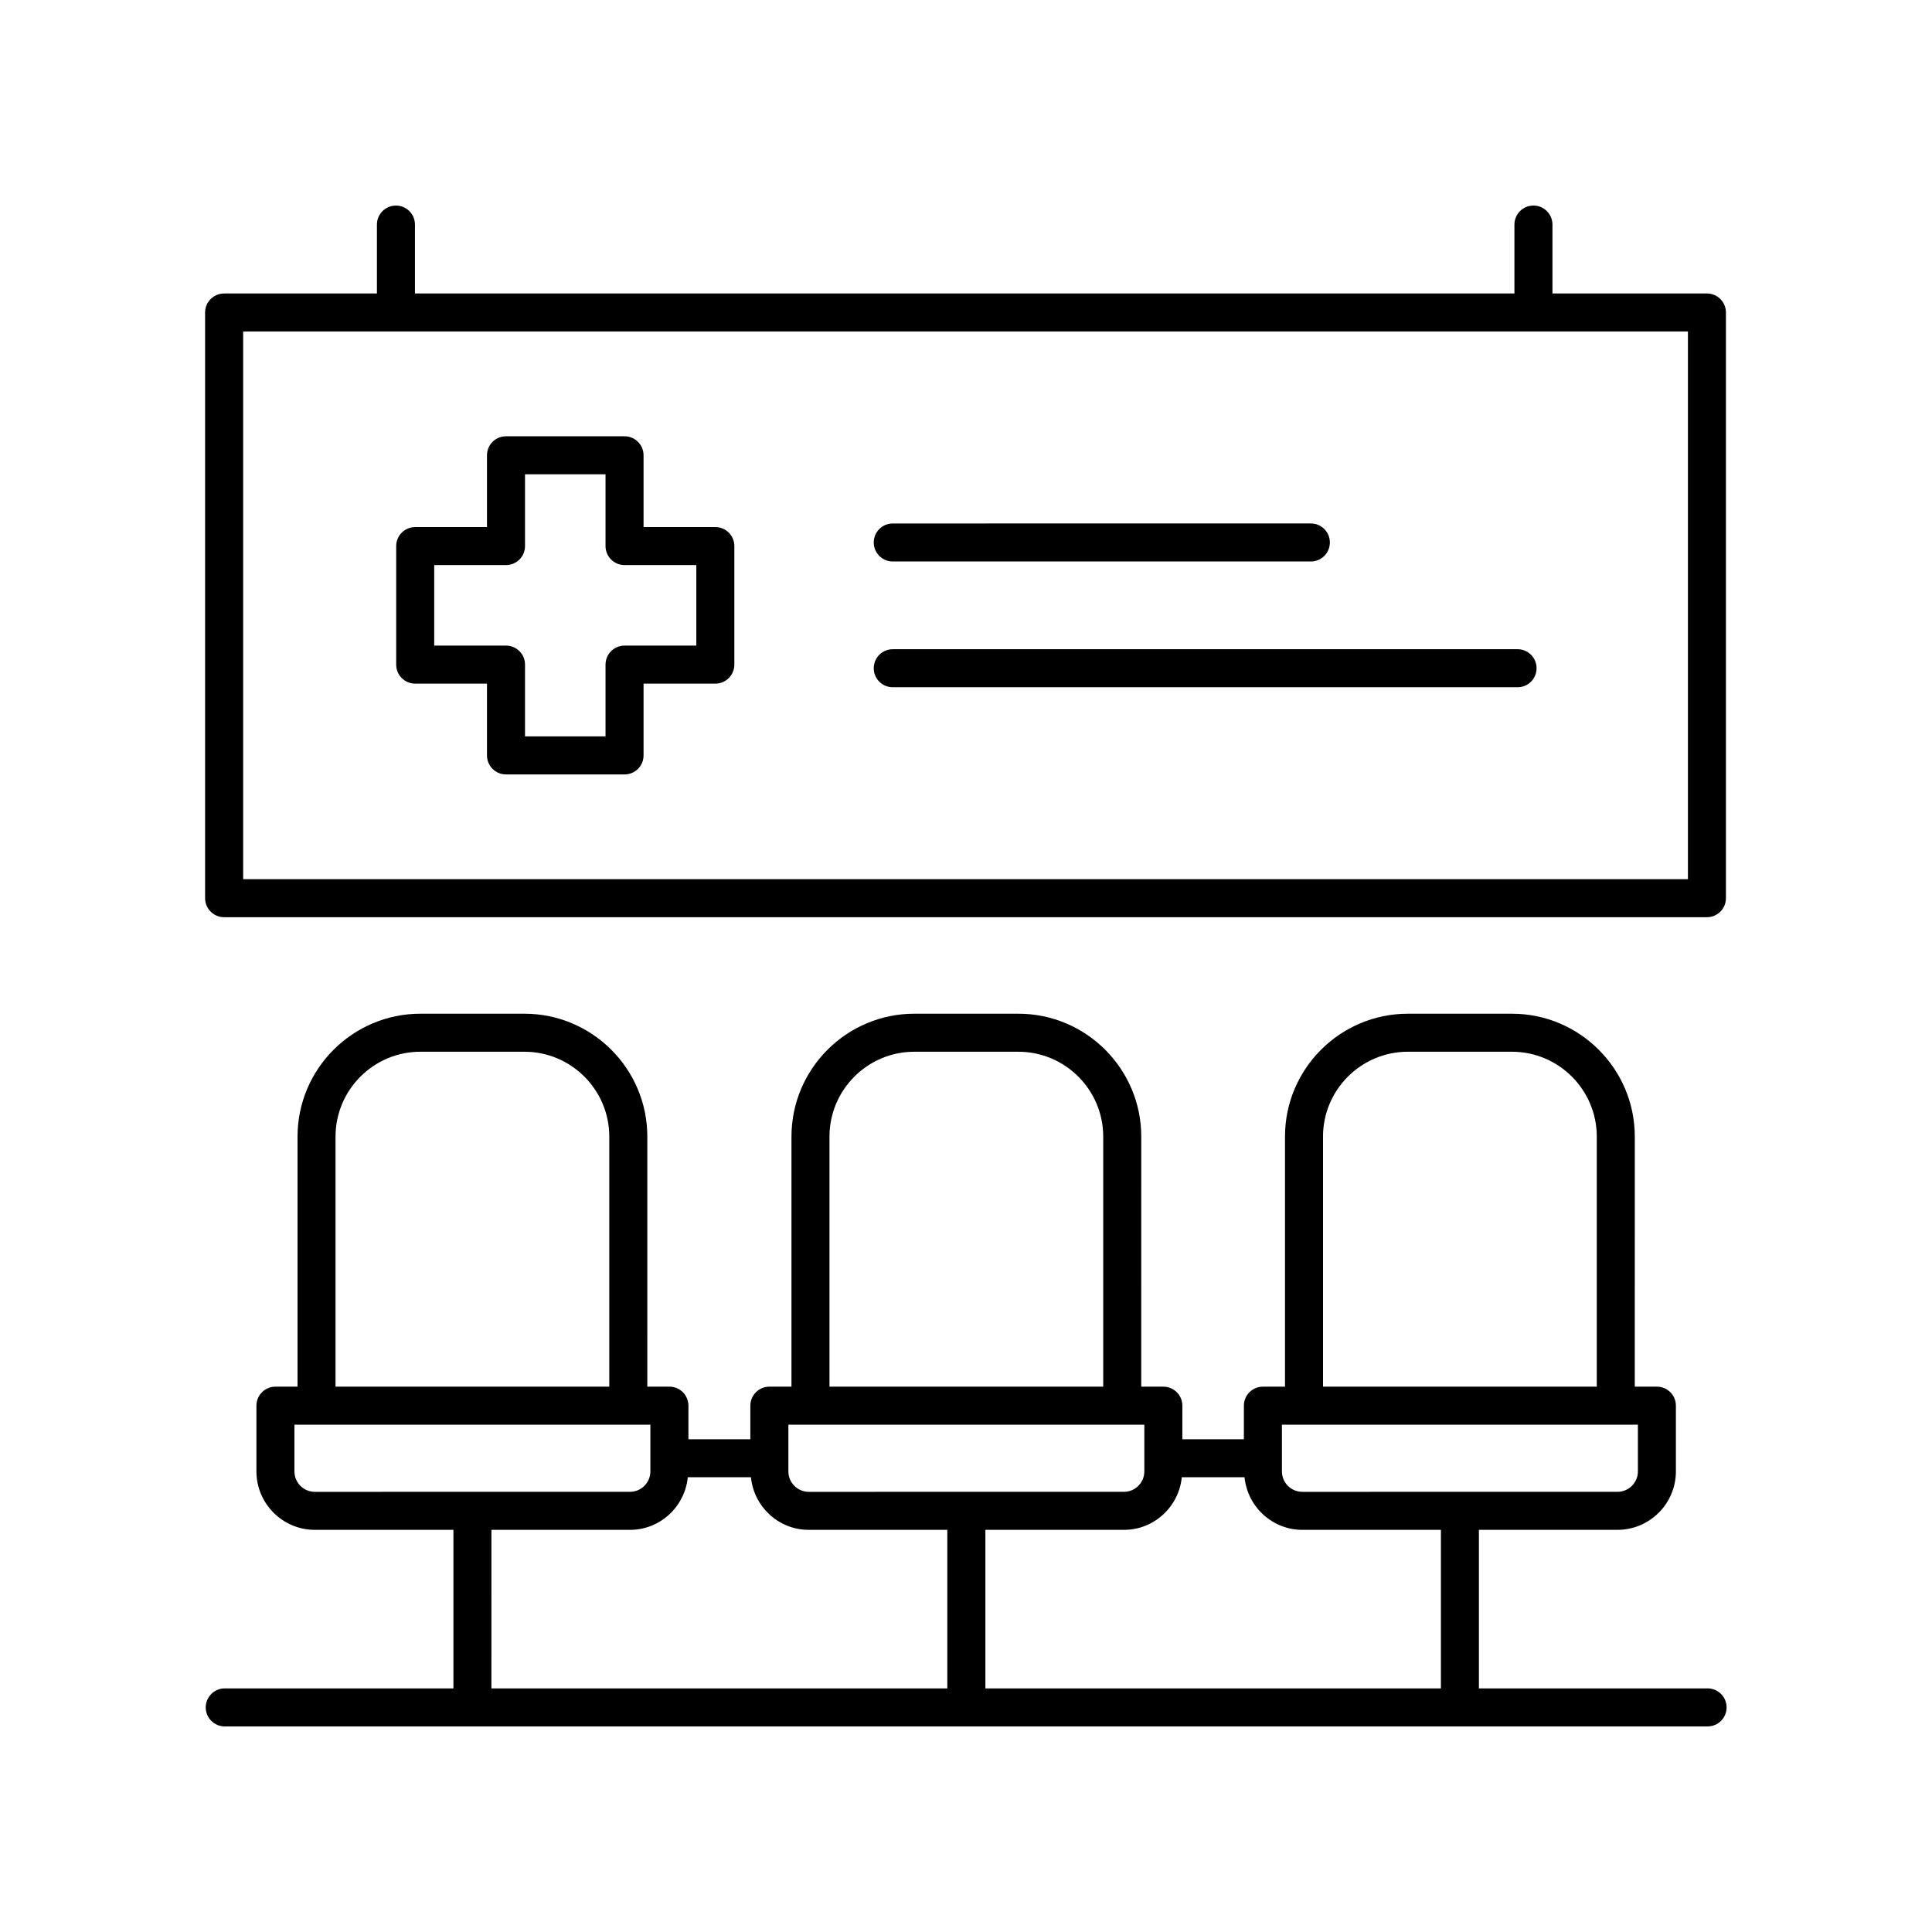 <?xml version="1.0" encoding="UTF-8"?>
<!-- The Best Svg Icon site in the world: iconSvg.co, Visit us! https://iconsvg.co -->
<svg fill="#000000" width="800px" height="800px" version="1.1" viewBox="144 144 512 512" xmlns="http://www.w3.org/2000/svg">
 <g>
  <path d="m333.57 283.68h-19.02v-19.023c0-2.785-2.254-5.039-5.039-5.039h-31.414c-2.785 0-5.039 2.254-5.039 5.039v19.023h-19.023c-2.785 0-5.039 2.254-5.039 5.039v31.414c0 2.785 2.254 5.039 5.039 5.039h19.023v19.023c0 2.785 2.254 5.039 5.039 5.039h31.414c2.785 0 5.039-2.254 5.039-5.039v-19.023h19.02c2.785 0 5.039-2.254 5.039-5.039v-31.414c0-2.789-2.254-5.039-5.039-5.039zm-5.039 31.41h-19.02c-2.785 0-5.039 2.254-5.039 5.039v19.023h-21.336v-19.023c0-2.785-2.254-5.039-5.039-5.039h-19.023v-21.336h19.023c2.785 0 5.039-2.254 5.039-5.039v-19.023h21.336v19.023c0 2.785 2.254 5.039 5.039 5.039h19.02z"/>
  <path d="m203.56 601.52h392.97c2.785 0 5.039-2.254 5.039-5.039 0-2.785-2.254-5.039-5.039-5.039l-60.605 0.004v-42.02h36.711c8.539 0 15.492-6.953 15.492-15.492v-17.418c0-2.785-2.254-5.039-5.039-5.039h-5.856l0.004-66.262c0-17.957-14.609-32.57-32.57-32.57h-27.562c-17.957 0-32.57 14.609-32.57 32.57v66.266h-5.856c-2.785 0-5.039 2.254-5.039 5.039v8.898h-16.305v-8.898c0-2.785-2.254-5.039-5.039-5.039h-5.856l0.004-66.266c0-17.957-14.609-32.57-32.57-32.57h-27.562c-17.957 0-32.566 14.609-32.566 32.57v66.266h-5.856c-2.785 0-5.039 2.254-5.039 5.039v8.898l-16.414-0.004v-8.898c0-2.785-2.254-5.039-5.039-5.039h-5.856l0.004-66.262c0-17.957-14.605-32.57-32.566-32.57h-27.562c-17.957 0-32.57 14.609-32.57 32.57v66.266h-5.856c-2.785 0-5.039 2.254-5.039 5.039v17.418c0 8.539 6.949 15.492 15.488 15.492h36.719v42.02l-60.602-0.004c-2.785 0-5.039 2.254-5.039 5.039 0 2.785 2.254 5.035 5.039 5.035zm322.29-10.074h-120.71v-42.02h36.719c8.012 0 14.539-6.137 15.332-13.941h16.621c0.789 7.805 7.324 13.941 15.336 13.941h36.711v42.02zm-31.238-146.23c0-12.402 10.09-22.496 22.496-22.496h27.562c12.402 0 22.496 10.09 22.496 22.496v66.266h-72.547v-66.266zm-10.891 76.34h94.34v12.379c0 2.988-2.43 5.414-5.414 5.414l-83.512 0.004c-2.988 0-5.414-2.43-5.414-5.414zm-119.9-76.34c0-12.402 10.09-22.496 22.488-22.496h27.562c12.402 0 22.496 10.09 22.496 22.496v66.266h-72.547zm-10.891 76.34h94.332v12.379c0 2.988-2.422 5.414-5.41 5.414l-83.512 0.004c-2.988 0-5.41-2.43-5.41-5.414zm-120.01-76.34c0-12.402 10.09-22.496 22.496-22.496h27.562c12.398 0 22.488 10.09 22.488 22.496v66.266h-72.547zm-10.891 88.719v-12.379h94.328v12.379c0 2.988-2.422 5.414-5.41 5.414l-83.508 0.004c-2.988 0-5.41-2.43-5.41-5.418zm52.203 15.492h36.711c8.012 0 14.539-6.137 15.332-13.941h16.73c0.789 7.805 7.32 13.941 15.332 13.941h36.711v42.02h-120.82z"/>
  <path d="m380.59 292.8h110.8c2.785 0 5.039-2.254 5.039-5.039 0-2.785-2.254-5.039-5.039-5.039l-110.8 0.004c-2.785 0-5.039 2.254-5.039 5.039 0.004 2.785 2.262 5.035 5.039 5.035z"/>
  <path d="m546.17 316.05h-165.58c-2.785 0-5.039 2.254-5.039 5.039s2.254 5.039 5.039 5.039h165.58c2.785 0 5.039-2.254 5.039-5.039 0-2.789-2.254-5.039-5.035-5.039z"/>
  <path d="m203.4 387.07h392.95c2.785 0 5.039-2.254 5.039-5.039v-155.22c0-2.785-2.254-5.039-5.039-5.039h-40.934v-18.258c0-2.785-2.254-5.039-5.039-5.039-2.785 0-5.039 2.254-5.039 5.039v18.258l-291.37 0.004v-18.258c0-2.785-2.254-5.039-5.039-5.039s-5.039 2.254-5.039 5.039v18.258h-40.496c-2.785 0-5.039 2.254-5.039 5.039v155.22c0.004 2.781 2.258 5.035 5.043 5.035zm5.039-155.22h382.88v145.15h-382.88z"/>
 </g>
</svg>